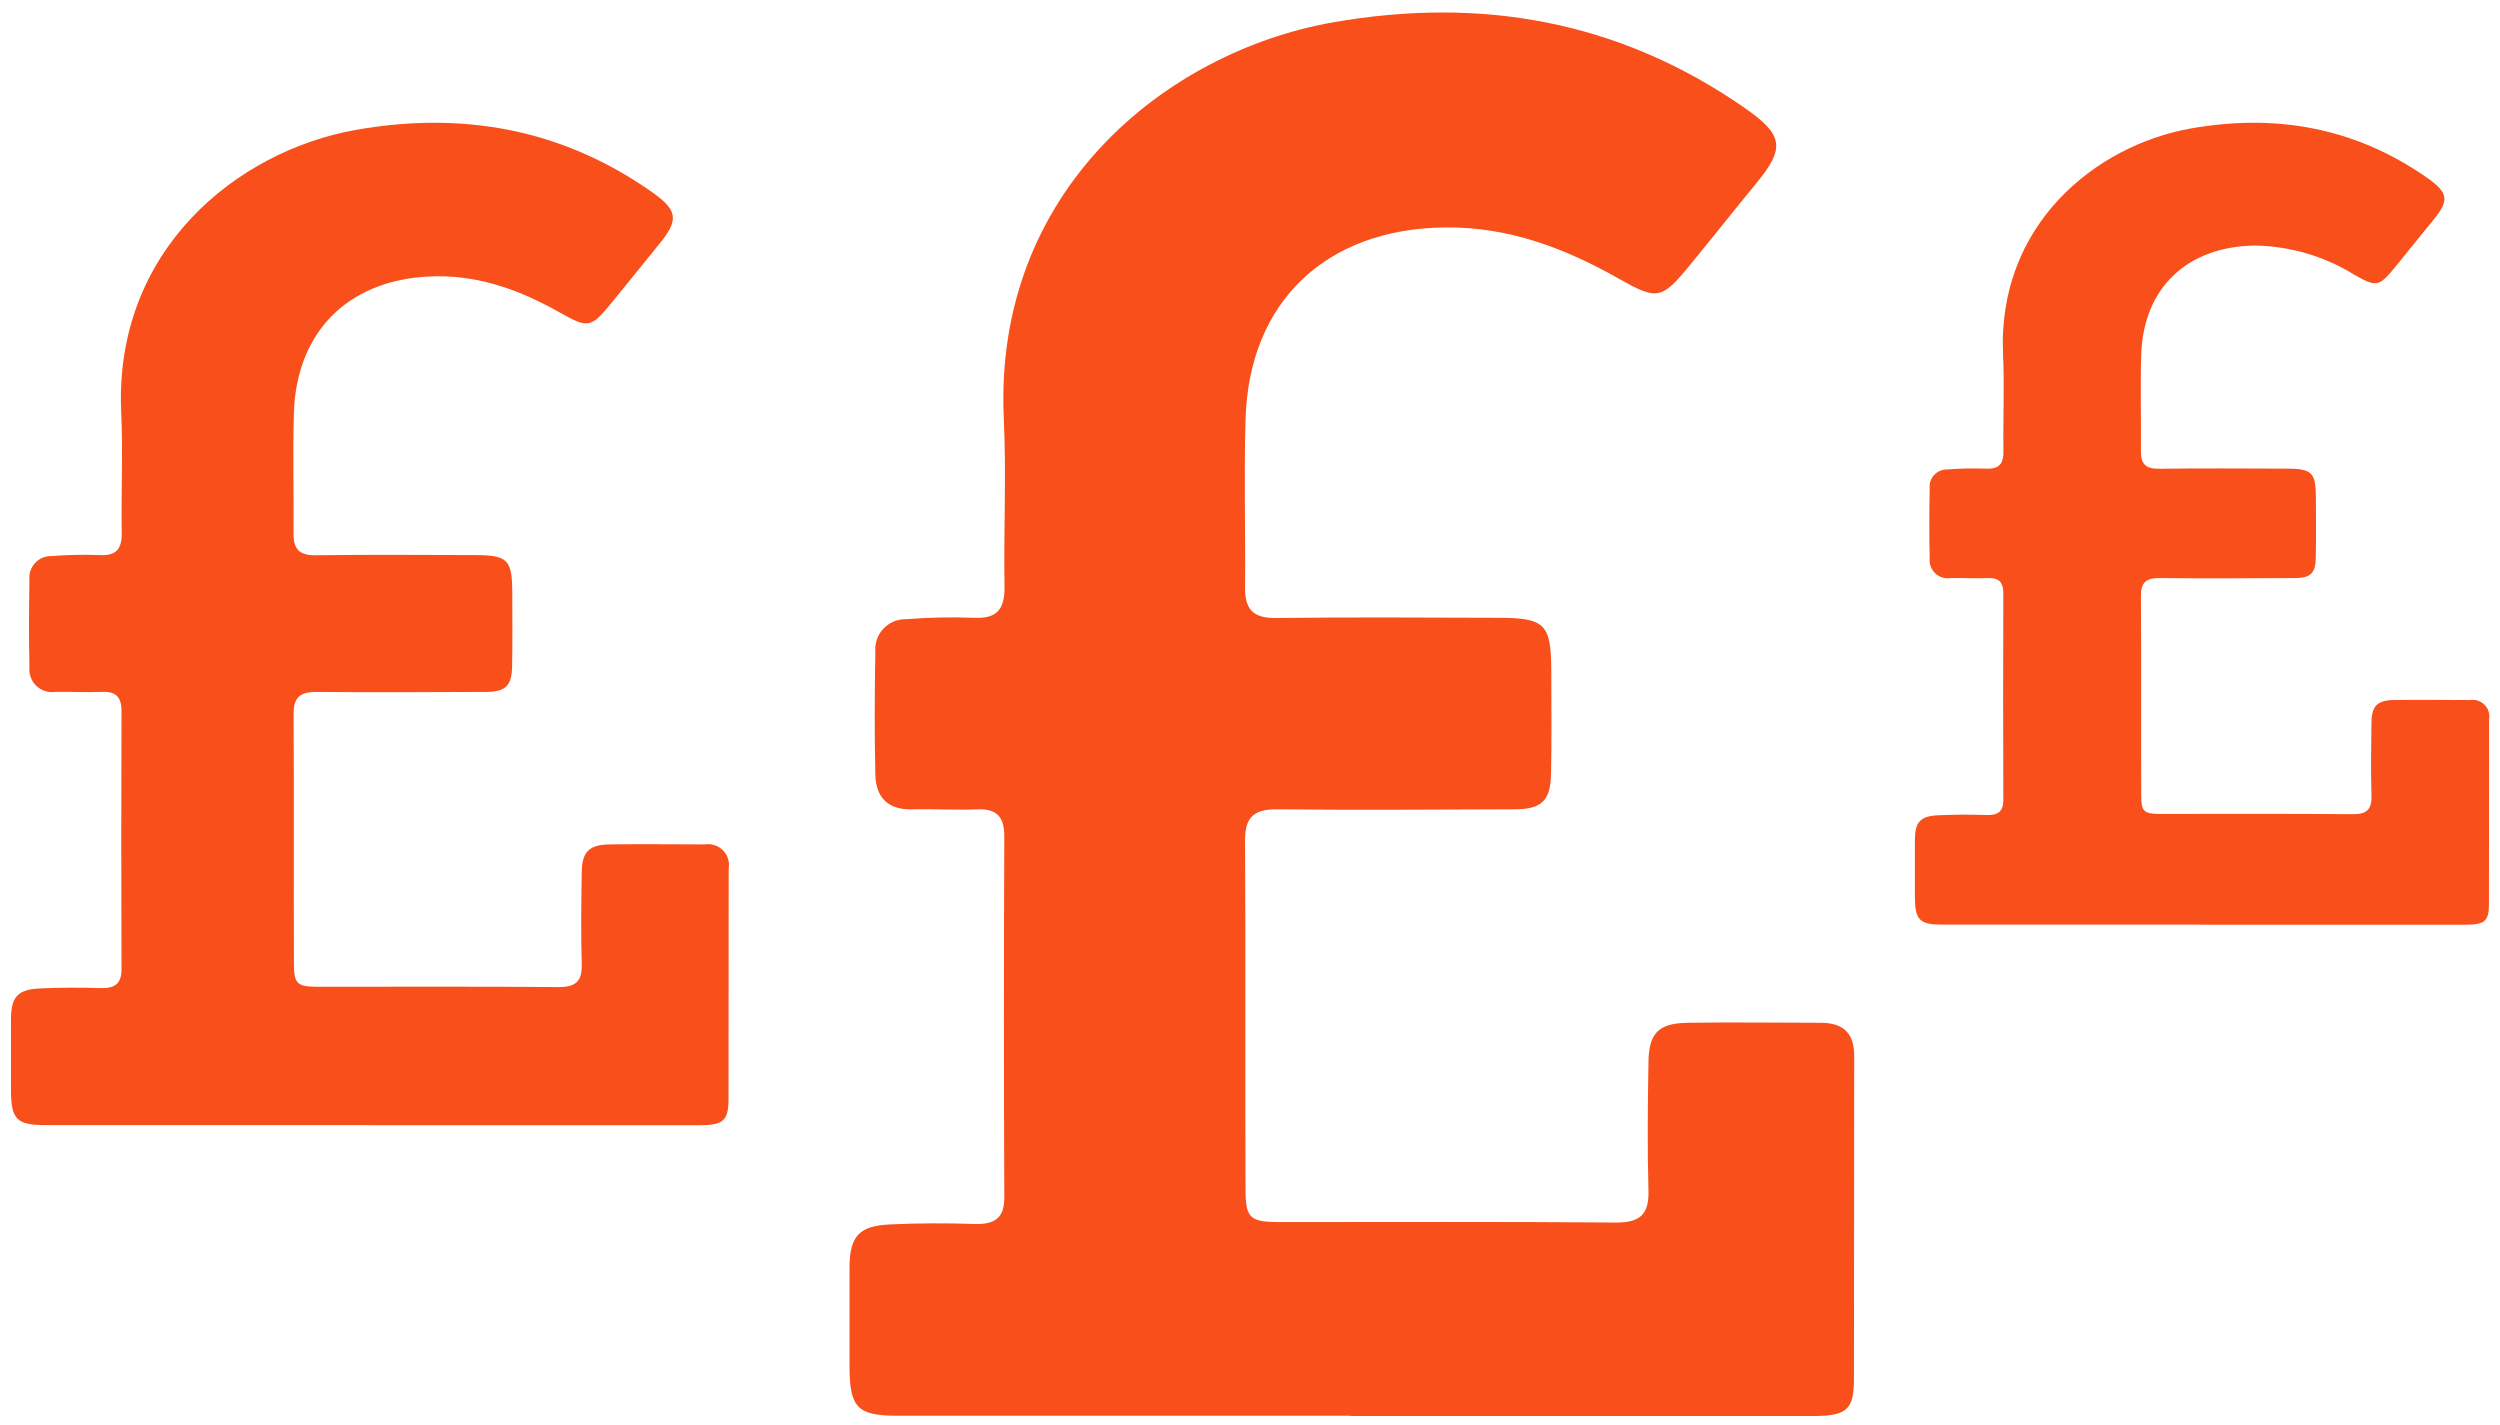 <svg width="114" height="65" viewBox="0 0 114 65" fill="none" xmlns="http://www.w3.org/2000/svg">
<g clip-path="url(#clip0_49_1996)">
<path d="M61.587 64.559H40.943C39.095 64.559 38.749 64.193 38.738 62.343V57.771C38.749 56.384 39.17 55.9 40.565 55.835C41.861 55.771 43.169 55.771 44.466 55.814C45.374 55.835 45.807 55.534 45.796 54.577C45.774 49.091 45.774 43.609 45.796 38.131C45.796 37.27 45.471 36.872 44.574 36.905C43.58 36.948 42.586 36.883 41.591 36.905C40.478 36.937 39.938 36.345 39.916 35.323C39.873 33.463 39.883 31.591 39.916 29.73C39.898 29.538 39.922 29.344 39.985 29.161C40.048 28.978 40.149 28.81 40.282 28.669C40.414 28.528 40.576 28.416 40.755 28.341C40.934 28.267 41.127 28.23 41.321 28.235C42.349 28.154 43.381 28.133 44.412 28.171C45.482 28.224 45.817 27.762 45.806 26.751C45.763 24.202 45.893 21.642 45.774 19.103C45.288 8.735 53.135 2.378 60.765 1.023C67.531 -0.171 73.843 0.948 79.55 4.917C81.333 6.154 81.42 6.745 80.069 8.38C79.052 9.617 78.058 10.875 77.042 12.112C75.756 13.682 75.551 13.682 73.811 12.704C71.357 11.316 68.796 10.337 65.886 10.37C60.471 10.434 56.948 13.747 56.797 19.125C56.721 21.674 56.797 24.224 56.775 26.773C56.764 27.784 57.131 28.192 58.191 28.181C61.552 28.139 64.924 28.16 68.286 28.171C70.469 28.171 70.728 28.45 70.739 30.591C70.739 32.15 70.761 33.71 70.728 35.269C70.706 36.517 70.306 36.904 69.053 36.904C65.454 36.915 61.865 36.947 58.266 36.904C57.163 36.893 56.763 37.27 56.774 38.346C56.807 43.637 56.774 48.929 56.796 54.221C56.796 55.544 56.991 55.727 58.342 55.727C63.465 55.727 68.588 55.706 73.711 55.748C74.814 55.748 75.203 55.35 75.17 54.275C75.116 52.339 75.137 50.392 75.17 48.456C75.181 47.112 75.624 46.66 76.953 46.639C78.974 46.606 81.006 46.639 83.027 46.639C84.065 46.639 84.562 47.123 84.552 48.177C84.54 53.082 84.552 57.997 84.54 62.902C84.54 64.279 84.206 64.569 82.692 64.569H61.587V64.559Z" fill="#F84F1B"/>
<path d="M16.82 51.304H2.075C0.755 51.304 0.508 51.043 0.5 49.722V46.456C0.508 45.465 0.809 45.12 1.805 45.074C2.731 45.028 3.665 45.028 4.592 45.058C5.24 45.074 5.549 44.858 5.541 44.175C5.526 40.256 5.526 36.34 5.541 32.426C5.541 31.811 5.311 31.527 4.668 31.55C3.958 31.581 3.248 31.535 2.537 31.55C2.38 31.575 2.219 31.563 2.067 31.516C1.915 31.469 1.776 31.387 1.66 31.278C1.545 31.169 1.456 31.035 1.401 30.886C1.346 30.737 1.326 30.578 1.343 30.42C1.312 29.091 1.32 27.754 1.343 26.425C1.33 26.288 1.347 26.149 1.392 26.018C1.437 25.888 1.509 25.768 1.604 25.667C1.699 25.566 1.814 25.487 1.942 25.433C2.07 25.38 2.208 25.354 2.347 25.358C3.081 25.3 3.818 25.285 4.555 25.312C5.319 25.35 5.558 25.02 5.551 24.298C5.52 22.477 5.612 20.648 5.528 18.835C5.179 11.43 10.783 6.89 16.234 5.922C21.067 5.069 25.575 5.868 29.651 8.703C30.925 9.587 30.987 10.009 30.022 11.177C29.296 12.061 28.586 12.96 27.86 13.843C26.942 14.965 26.795 14.965 25.552 14.265C23.8 13.274 21.969 12.574 19.893 12.598C16.026 12.644 13.508 15.011 13.401 18.852C13.347 20.673 13.401 22.494 13.385 24.314C13.377 25.037 13.64 25.328 14.396 25.32C16.797 25.289 19.205 25.305 21.608 25.312C23.167 25.312 23.353 25.512 23.36 27.041C23.36 28.155 23.376 29.269 23.352 30.383C23.337 31.274 23.051 31.551 22.158 31.551C19.585 31.559 17.024 31.581 14.453 31.551C13.666 31.543 13.38 31.812 13.388 32.58C13.411 36.361 13.388 40.14 13.403 43.92C13.403 44.865 13.541 44.996 14.506 44.996C18.165 44.996 21.824 44.98 25.485 45.011C26.272 45.011 26.55 44.727 26.527 43.96C26.488 42.577 26.504 41.187 26.527 39.804C26.535 38.844 26.851 38.52 27.801 38.505C29.244 38.483 30.695 38.505 32.139 38.505C32.289 38.482 32.442 38.494 32.586 38.541C32.73 38.588 32.861 38.668 32.967 38.775C33.074 38.883 33.153 39.014 33.198 39.157C33.244 39.301 33.254 39.454 33.228 39.603C33.22 43.106 33.228 46.617 33.22 50.12C33.22 51.104 32.981 51.309 31.9 51.309H16.82V51.304Z" fill="#F84F1B"/>
<path d="M100.376 42.163H88.579C87.523 42.163 87.326 41.954 87.319 40.897V38.284C87.325 37.491 87.566 37.215 88.363 37.178C89.104 37.141 89.851 37.141 90.593 37.166C91.111 37.178 91.358 37.006 91.352 36.459C91.34 33.325 91.34 30.192 91.352 27.062C91.352 26.57 91.169 26.343 90.655 26.361C90.086 26.386 89.518 26.349 88.95 26.361C88.824 26.381 88.695 26.372 88.573 26.334C88.451 26.297 88.34 26.232 88.247 26.144C88.155 26.057 88.084 25.95 88.039 25.831C87.995 25.712 87.979 25.584 87.993 25.458C87.968 24.394 87.974 23.325 87.993 22.262C87.982 22.152 87.996 22.041 88.032 21.936C88.068 21.832 88.126 21.736 88.201 21.655C88.277 21.574 88.369 21.511 88.472 21.468C88.574 21.425 88.685 21.404 88.796 21.407C89.383 21.361 89.973 21.349 90.562 21.37C91.173 21.4 91.365 21.136 91.358 20.558C91.334 19.102 91.408 17.639 91.34 16.189C91.062 10.264 95.546 6.631 99.906 5.857C103.773 5.175 107.379 5.814 110.64 8.082C111.659 8.788 111.709 9.127 110.936 10.061C110.356 10.767 109.788 11.486 109.207 12.193C108.472 13.091 108.355 13.091 107.36 12.531C106 11.686 104.436 11.225 102.833 11.197C99.739 11.234 97.726 13.127 97.639 16.2C97.596 17.657 97.639 19.113 97.627 20.57C97.621 21.148 97.831 21.381 98.436 21.375C100.356 21.35 102.283 21.363 104.204 21.369C105.452 21.369 105.6 21.529 105.606 22.752C105.606 23.643 105.619 24.535 105.6 25.426C105.588 26.139 105.36 26.36 104.643 26.36C102.587 26.366 100.536 26.385 98.479 26.36C97.85 26.354 97.621 26.569 97.627 27.183C97.646 30.207 97.627 33.231 97.64 36.255C97.64 37.011 97.751 37.115 98.523 37.115C101.451 37.115 104.378 37.103 107.306 37.127C107.935 37.127 108.158 36.899 108.139 36.285C108.109 35.179 108.121 34.066 108.139 32.96C108.145 32.192 108.399 31.934 109.158 31.922C110.313 31.903 111.474 31.922 112.629 31.922C112.749 31.902 112.872 31.912 112.988 31.949C113.103 31.986 113.208 32.051 113.293 32.137C113.379 32.223 113.442 32.328 113.479 32.444C113.515 32.559 113.523 32.681 113.502 32.801C113.496 35.603 113.502 38.412 113.496 41.215C113.496 42.002 113.304 42.167 112.439 42.167H100.376V42.163Z" fill="#F84F1B"/>
</g>
<defs>
<clipPath id="clip0_49_1996">
<rect width="113" height="64" fill="white" transform="translate(0.5 0.569)"/>
</clipPath>
</defs>
</svg>
